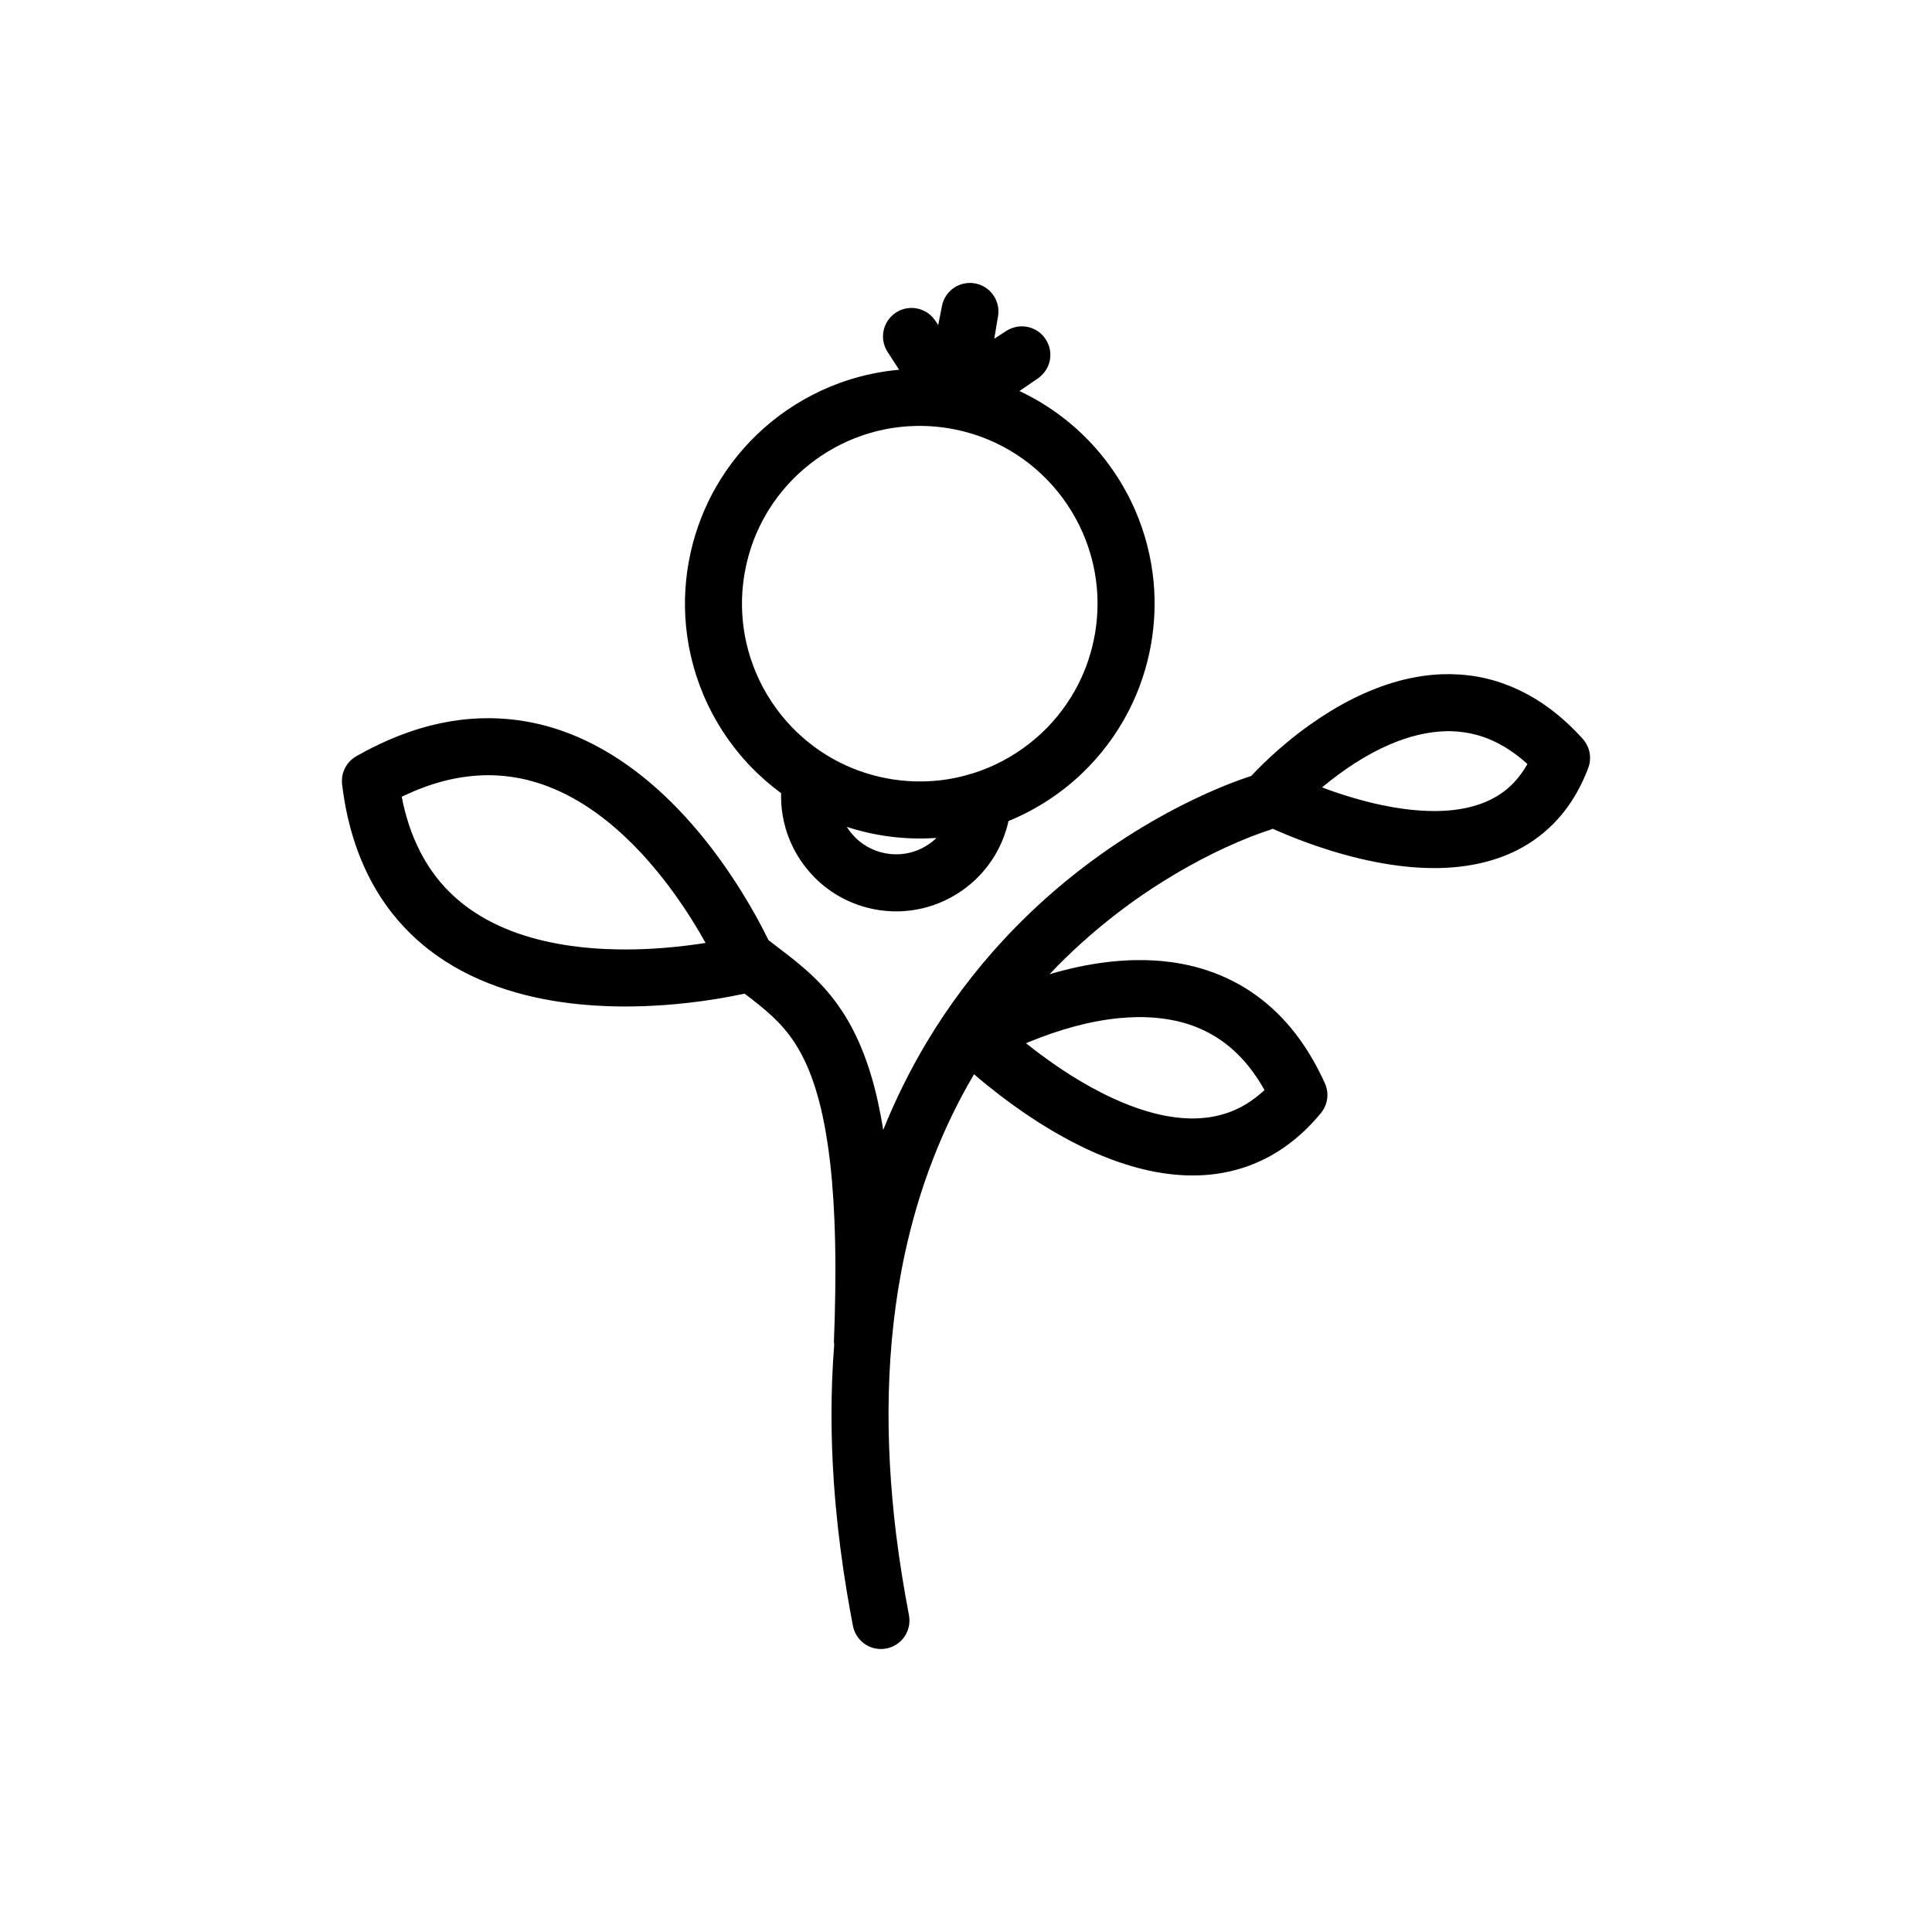 <?xml version="1.0" encoding="UTF-8"?>
<!-- The Best Svg Icon site in the world: iconSvg.co, Visit us! https://iconsvg.co -->
<svg fill="#000000" width="800px" height="800px" version="1.1" viewBox="144 144 512 512" xmlns="http://www.w3.org/2000/svg">
 <path d="m475.57 349.66c0.438-0.473 0.887-0.945 1.336-1.41 2.566-2.629 5.277-5.109 8.098-7.461 2-1.668 4.074-3.254 6.199-4.762 7.18-5.094 15.113-9.32 23.652-11.609 1.805-0.484 3.633-0.867 5.477-1.168 1.898-0.309 3.824-0.484 5.75-0.57 0.816-0.023 1.633-0.035 2.449-0.027 3.207 0.07 6.402 0.441 9.527 1.199 5.969 1.434 11.555 4.176 16.488 7.812 3.234 2.383 6.168 5.141 8.871 8.109l0.297 0.355c0.473 0.625 0.871 1.27 1.16 2 0.504 1.305 0.641 2.734 0.383 4.106-0.156 0.848-0.484 1.641-0.805 2.434-0.375 0.922-0.777 1.832-1.207 2.731-1.691 3.527-3.848 6.836-6.477 9.742-2.988 3.301-6.57 6.031-10.527 8.066-6.82 3.496-14.535 4.844-22.152 4.844-5.133 0-10.258-0.598-15.293-1.562-6.25-1.203-12.387-2.988-18.363-5.16-2.59-0.941-5.156-1.961-7.691-3.059-0.496-0.215-0.996-0.434-1.488-0.652-0.137 0.07-0.277 0.129-0.418 0.191-0.477 0.203-0.973 0.34-1.469 0.508-0.582 0.191-0.676 0.227-1.305 0.449-0.84 0.301-1.684 0.617-2.519 0.941-9.23 3.633-17.996 8.352-26.289 13.777-3.289 2.156-6.492 4.453-9.602 6.859-6.242 4.82-12.105 10.121-17.523 15.84 4.945-1.469 9.996-2.582 15.117-3.199 2.289-0.285 4.594-0.449 6.902-0.531 1.012-0.02 2.019-0.023 3.031-0.016 1.535 0.035 3.066 0.102 4.602 0.242 3.5 0.32 6.977 0.949 10.352 1.926 4.832 1.406 9.441 3.535 13.609 6.359 3.871 2.625 7.344 5.824 10.336 9.418 3.695 4.43 6.625 9.422 9.02 14.664l0.191 0.457c0.215 0.641 0.387 1.27 0.453 1.941 0.145 1.496-0.16 3.016-0.879 4.336-0.445 0.82-1.062 1.523-1.672 2.227-0.715 0.82-1.449 1.629-2.215 2.402-3 3.062-6.394 5.734-10.137 7.832-3.934 2.199-8.223 3.738-12.652 4.547-8.668 1.598-17.602 0.414-25.934-2.242-5.727-1.816-11.223-4.32-16.473-7.223-5.887-3.25-11.492-7.016-16.832-11.102-2.32-1.777-4.602-3.621-6.82-5.531-4.242 7.191-7.879 14.738-10.891 22.527-3.152 8.141-5.613 16.535-7.449 25.062-5.238 24.352-5.328 49.582-2.316 74.227 0.883 7.215 2.055 14.395 3.41 21.539l0.105 0.781c0.027 0.699 0.055 0.883-0.035 1.582-0.164 1.309-0.68 2.57-1.477 3.617-0.48 0.629-1.055 1.184-1.707 1.637-1.746 1.211-3.969 1.633-6.039 1.148-0.773-0.18-1.512-0.488-2.191-0.895-0.676-0.414-1.285-0.93-1.805-1.527-0.691-0.801-1.203-1.746-1.512-2.758-0.074-0.25-0.125-0.512-0.188-0.77-0.266-1.391-0.523-2.785-0.781-4.184-0.609-3.43-1.188-6.859-1.695-10.305-1.16-7.812-2.031-15.656-2.574-23.531-0.832-12.129-0.867-24.344 0.09-36.473-0.012-0.062-0.016-0.121-0.027-0.188-0.047-0.488-0.035-0.609-0.035-1.105 0.07-1.918 0.137-3.836 0.199-5.758 0.234-8.773 0.285-17.559-0.094-26.328-0.281-6.602-0.793-13.203-1.762-19.746-0.746-5.031-1.754-10.039-3.285-14.895-1.344-4.269-3.113-8.434-5.586-12.18-1.617-2.453-3.543-4.684-5.68-6.699-2.348-2.219-4.91-4.188-7.484-6.141-5.016 1.078-10.086 1.895-15.188 2.461-3.984 0.445-7.984 0.742-11.988 0.867-2.988 0.098-5.977 0.102-8.957-0.004-2.359-0.082-4.711-0.227-7.059-0.449-13.453-1.258-26.98-4.988-38.148-12.82-1.852-1.297-3.629-2.703-5.316-4.207-2.445-2.176-4.691-4.57-6.723-7.141-2.926-3.719-5.375-7.797-7.328-12.105-2.168-4.766-3.731-9.793-4.793-14.914-0.484-2.348-0.855-4.715-1.156-7.094l-0.047-0.523c-0.016-0.711 0.016-1.395 0.172-2.09 0.352-1.543 1.188-2.957 2.379-4.004 0.398-0.348 0.824-0.637 1.277-0.914 0.797-0.449 1.594-0.887 2.398-1.32 4.816-2.531 9.82-4.676 15.051-6.195 3.25-0.941 6.57-1.645 9.922-2.07 1.727-0.223 3.453-0.352 5.191-0.434 0.969-0.035 1.934-0.051 2.906-0.047 3.981 0.062 7.934 0.48 11.824 1.32 2.203 0.473 4.375 1.078 6.504 1.793 12.969 4.371 24.125 12.93 33.293 22.926 1.301 1.414 2.562 2.867 3.793 4.34 1.863 2.242 3.652 4.551 5.367 6.914 2.109 2.906 4.106 5.894 5.992 8.949 2.519 4.07 4.867 8.25 6.961 12.559 1.988 1.555 4.008 3.074 6 4.629 0.844 0.672 0.844 0.672 1.684 1.352 1.934 1.602 3.816 3.266 5.57 5.062 2.301 2.359 4.379 4.926 6.195 7.672 5.461 8.277 8.43 17.938 10.27 27.605 0.25 1.328 0.484 2.664 0.695 4 3.219-7.977 7.031-15.707 11.445-23.105 5.852-9.797 12.738-18.977 20.5-27.34 9.574-10.324 20.477-19.406 32.305-27.031 5.836-3.762 11.898-7.172 18.164-10.172 4.598-2.207 9.305-4.207 14.141-5.832l0.555-0.184c0.141-0.043 0.27-0.086 0.398-0.125zm-30.211 63.887c-1.574 0.031-3.148 0.113-4.715 0.262-8.105 0.789-16 3.106-23.523 6.152l-1.219 0.508c0.742 0.598 1.488 1.176 2.238 1.754 2.582 1.961 5.207 3.852 7.918 5.625 2.293 1.5 4.633 2.922 7.031 4.246 1.965 1.082 3.965 2.102 6.004 3.039 1.52 0.695 3.066 1.344 4.637 1.934 1.277 0.484 2.574 0.926 3.883 1.324 6.731 2.039 14.082 2.902 20.902 0.781 1.367-0.422 2.691-0.957 3.965-1.602 2.227-1.125 4.254-2.574 6.117-4.223l0.316-0.285 0.203-0.184c-0.297-0.535-0.609-1.062-0.93-1.586-1.75-2.848-3.762-5.523-6.144-7.879-2.027-2.008-4.297-3.758-6.773-5.18-2.531-1.461-5.258-2.559-8.078-3.316-3.356-0.895-6.801-1.285-10.266-1.371-0.785-0.004-0.785-0.004-1.566 0zm-172.66-64.102c-3.641 0.078-7.254 0.566-10.785 1.461-3.91 0.984-7.668 2.438-11.301 4.16l-0.152 0.074c0.965 5.07 2.562 10.051 4.93 14.641 1.496 2.898 3.305 5.633 5.414 8.113 1.324 1.551 2.762 3 4.297 4.344 1.016 0.875 2.062 1.707 3.148 2.488 7.941 5.695 17.559 8.617 27.152 9.953 1.719 0.242 3.445 0.43 5.172 0.574 2.387 0.199 4.769 0.312 7.156 0.348 3.238 0.055 6.481-0.023 9.715-0.223 3.898-0.234 7.781-0.652 11.652-1.203l0.699-0.102 1.188-0.184c-0.504-0.906-1.016-1.805-1.539-2.703-1.855-3.133-3.809-6.199-5.906-9.18-1.652-2.348-3.379-4.644-5.199-6.863-1.484-1.82-3.027-3.594-4.633-5.309-1.172-1.246-2.371-2.461-3.609-3.644-6.871-6.562-14.953-12.121-24.121-14.883-1.457-0.438-2.938-0.809-4.434-1.094-2.566-0.488-5.16-0.734-7.766-0.777-0.539 0-0.539 0-1.078 0.008zm119.94-119.31c0.332-1.738 0.672-3.473 1.02-5.207 0.16-0.688 0.391-1.348 0.723-1.973 0.836-1.555 2.223-2.789 3.859-3.438 0.66-0.262 1.34-0.418 2.047-0.5 0.352-0.027 0.699-0.039 1.055-0.035 0.969 0.059 1.914 0.262 2.805 0.668 2.188 0.98 3.805 3 4.293 5.348 0.18 0.871 0.191 1.75 0.078 2.625-0.336 2.051-0.68 4.102-1.031 6.148 1.098-0.715 2.207-1.438 3.309-2.148 1.016-0.609 2.102-0.98 3.281-1.113 0.309-0.023 0.613-0.035 0.926-0.027 1.094 0.043 2.156 0.289 3.141 0.781 2.328 1.141 3.93 3.469 4.176 6.047 0.066 0.695 0.035 1.402-0.09 2.086-0.152 0.844-0.449 1.652-0.879 2.394-0.543 0.953-1.289 1.75-2.164 2.398-1.672 1.152-3.352 2.297-5.035 3.438 6.84 3.203 13.07 7.66 18.316 13.094 5.188 5.375 9.398 11.676 12.379 18.527 2.613 6.023 4.266 12.449 4.871 18.98 0.508 5.461 0.277 10.984-0.66 16.383-1.074 6.176-3.07 12.191-5.938 17.773-3.219 6.277-7.516 11.988-12.648 16.828-5.438 5.125-11.793 9.262-18.684 12.156-0.176 0.07-0.352 0.148-0.531 0.223-0.207 0.941-0.461 1.875-0.758 2.797-0.312 0.969-0.668 1.918-1.078 2.852-1.289 2.961-3.062 5.711-5.219 8.117-4.086 4.559-9.535 7.84-15.488 9.293-2.68 0.656-5.449 0.949-8.211 0.859-3.098-0.109-6.18-0.684-9.109-1.703-2.836-0.992-5.527-2.41-7.949-4.191-5.336-3.922-9.309-9.574-11.199-15.922-0.352-1.184-0.629-2.394-0.836-3.617-0.168-0.988-0.281-1.98-0.352-2.984-0.066-0.961-0.086-1.934-0.059-2.902-2.844-2.078-5.512-4.406-7.965-6.945-5.359-5.559-9.676-12.102-12.672-19.223-2.742-6.527-4.359-13.52-4.75-20.594-0.363-6.559 0.332-13.176 2.027-19.527 1.598-5.984 4.09-11.723 7.379-16.969 3.598-5.727 8.137-10.863 13.383-15.141 5.406-4.406 11.547-7.902 18.102-10.293 4.508-1.641 9.203-2.758 13.969-3.324 0.602-0.07 1.207-0.129 1.805-0.18-1.051-1.613-2.094-3.227-3.137-4.844-0.539-0.902-0.918-1.883-1.066-2.926-0.105-0.742-0.098-1.492 0.016-2.231 0.363-2.309 1.809-4.363 3.867-5.477 0.926-0.504 1.934-0.789 2.981-0.887 0.297-0.023 0.594-0.027 0.898-0.023 1.727 0.086 3.383 0.719 4.695 1.859 0.453 0.398 0.844 0.848 1.199 1.332 0.301 0.441 0.609 0.887 0.91 1.336zm-23.957 133.08-0.141-0.043-0.125-0.043c0.059 0.098 0.121 0.188 0.18 0.285 1.105 1.652 2.465 3.098 4.102 4.242 2.848 1.984 6.363 2.949 9.832 2.719 1.609-0.109 3.207-0.477 4.711-1.086 1.844-0.754 3.488-1.855 4.934-3.215l0.016-0.016c-0.371 0.023-0.75 0.051-1.129 0.07l-0.141 0.004-0.098 0.004c-0.602 0.031-1.199 0.051-1.801 0.062l-0.02 0.004h-0.027c-0.289 0.008-0.578 0.008-0.871 0.012-2.125 0.008-4.25-0.09-6.367-0.297h-0.02l-0.051-0.008-0.051-0.004-0.039-0.004c-0.117-0.012-0.234-0.027-0.348-0.035-0.195-0.02-0.395-0.047-0.59-0.066-3.828-0.441-7.613-1.238-11.297-2.379l-0.109-0.035-0.141-0.039c-0.137-0.047-0.273-0.086-0.41-0.133zm158.96-25.445c-5.305 0.059-10.496 1.434-15.348 3.527-6.41 2.758-12.258 6.695-17.629 11.117l-0.301 0.258c2.883 1.094 5.816 2.066 8.785 2.922 2.328 0.672 4.676 1.266 7.043 1.758 1.945 0.414 3.898 0.758 5.863 1.02 1.469 0.195 2.938 0.348 4.414 0.441 1.207 0.082 2.414 0.125 3.625 0.125 6.371 0 13.051-1.199 18.285-5.059 0.984-0.723 1.906-1.535 2.746-2.418 1.418-1.473 2.598-3.137 3.609-4.906l0.043-0.086c-3.797-3.477-8.285-6.269-13.273-7.668-2.352-0.652-4.769-0.98-7.211-1.031-0.328-0.004-0.328-0.004-0.652 0zm-125.62 11.109c1.324-0.426 2.629-0.902 3.91-1.441 5.223-2.195 10.047-5.336 14.168-9.219 3.883-3.664 7.137-7.981 9.57-12.727 2.168-4.227 3.68-8.781 4.496-13.461 0.703-4.094 0.879-8.27 0.496-12.406-0.457-4.938-1.711-9.797-3.688-14.348-2.258-5.199-5.449-9.98-9.387-14.055-3.981-4.121-8.711-7.508-13.898-9.926-4.508-2.106-9.355-3.484-14.293-4.082-1.773-0.215-3.551-0.324-5.34-0.348-0.59 0-0.586 0-1.176 0.004-1.551 0.043-3.098 0.137-4.644 0.32-3.41 0.395-6.781 1.184-10.027 2.316-10.027 3.519-18.738 10.453-24.395 19.461-2.488 3.965-4.371 8.305-5.574 12.828-1.285 4.812-1.816 9.828-1.539 14.801 0.293 5.352 1.52 10.637 3.594 15.574 2.266 5.394 5.543 10.363 9.609 14.574 2.742 2.84 5.848 5.332 9.211 7.402 0.484 0.285 0.973 0.578 1.461 0.859 0.156 0.09 0.32 0.176 0.477 0.27 1.945 1.055 3.953 1.992 6.023 2.773l0.082 0.031c1.387 0.52 2.797 0.973 4.227 1.359l0.035 0.012c4.785 1.293 9.773 1.832 14.723 1.586 3.297-0.164 6.574-0.684 9.762-1.543 0.711-0.195 1.41-0.41 2.117-0.617z" fill-rule="evenodd"/>
</svg>
